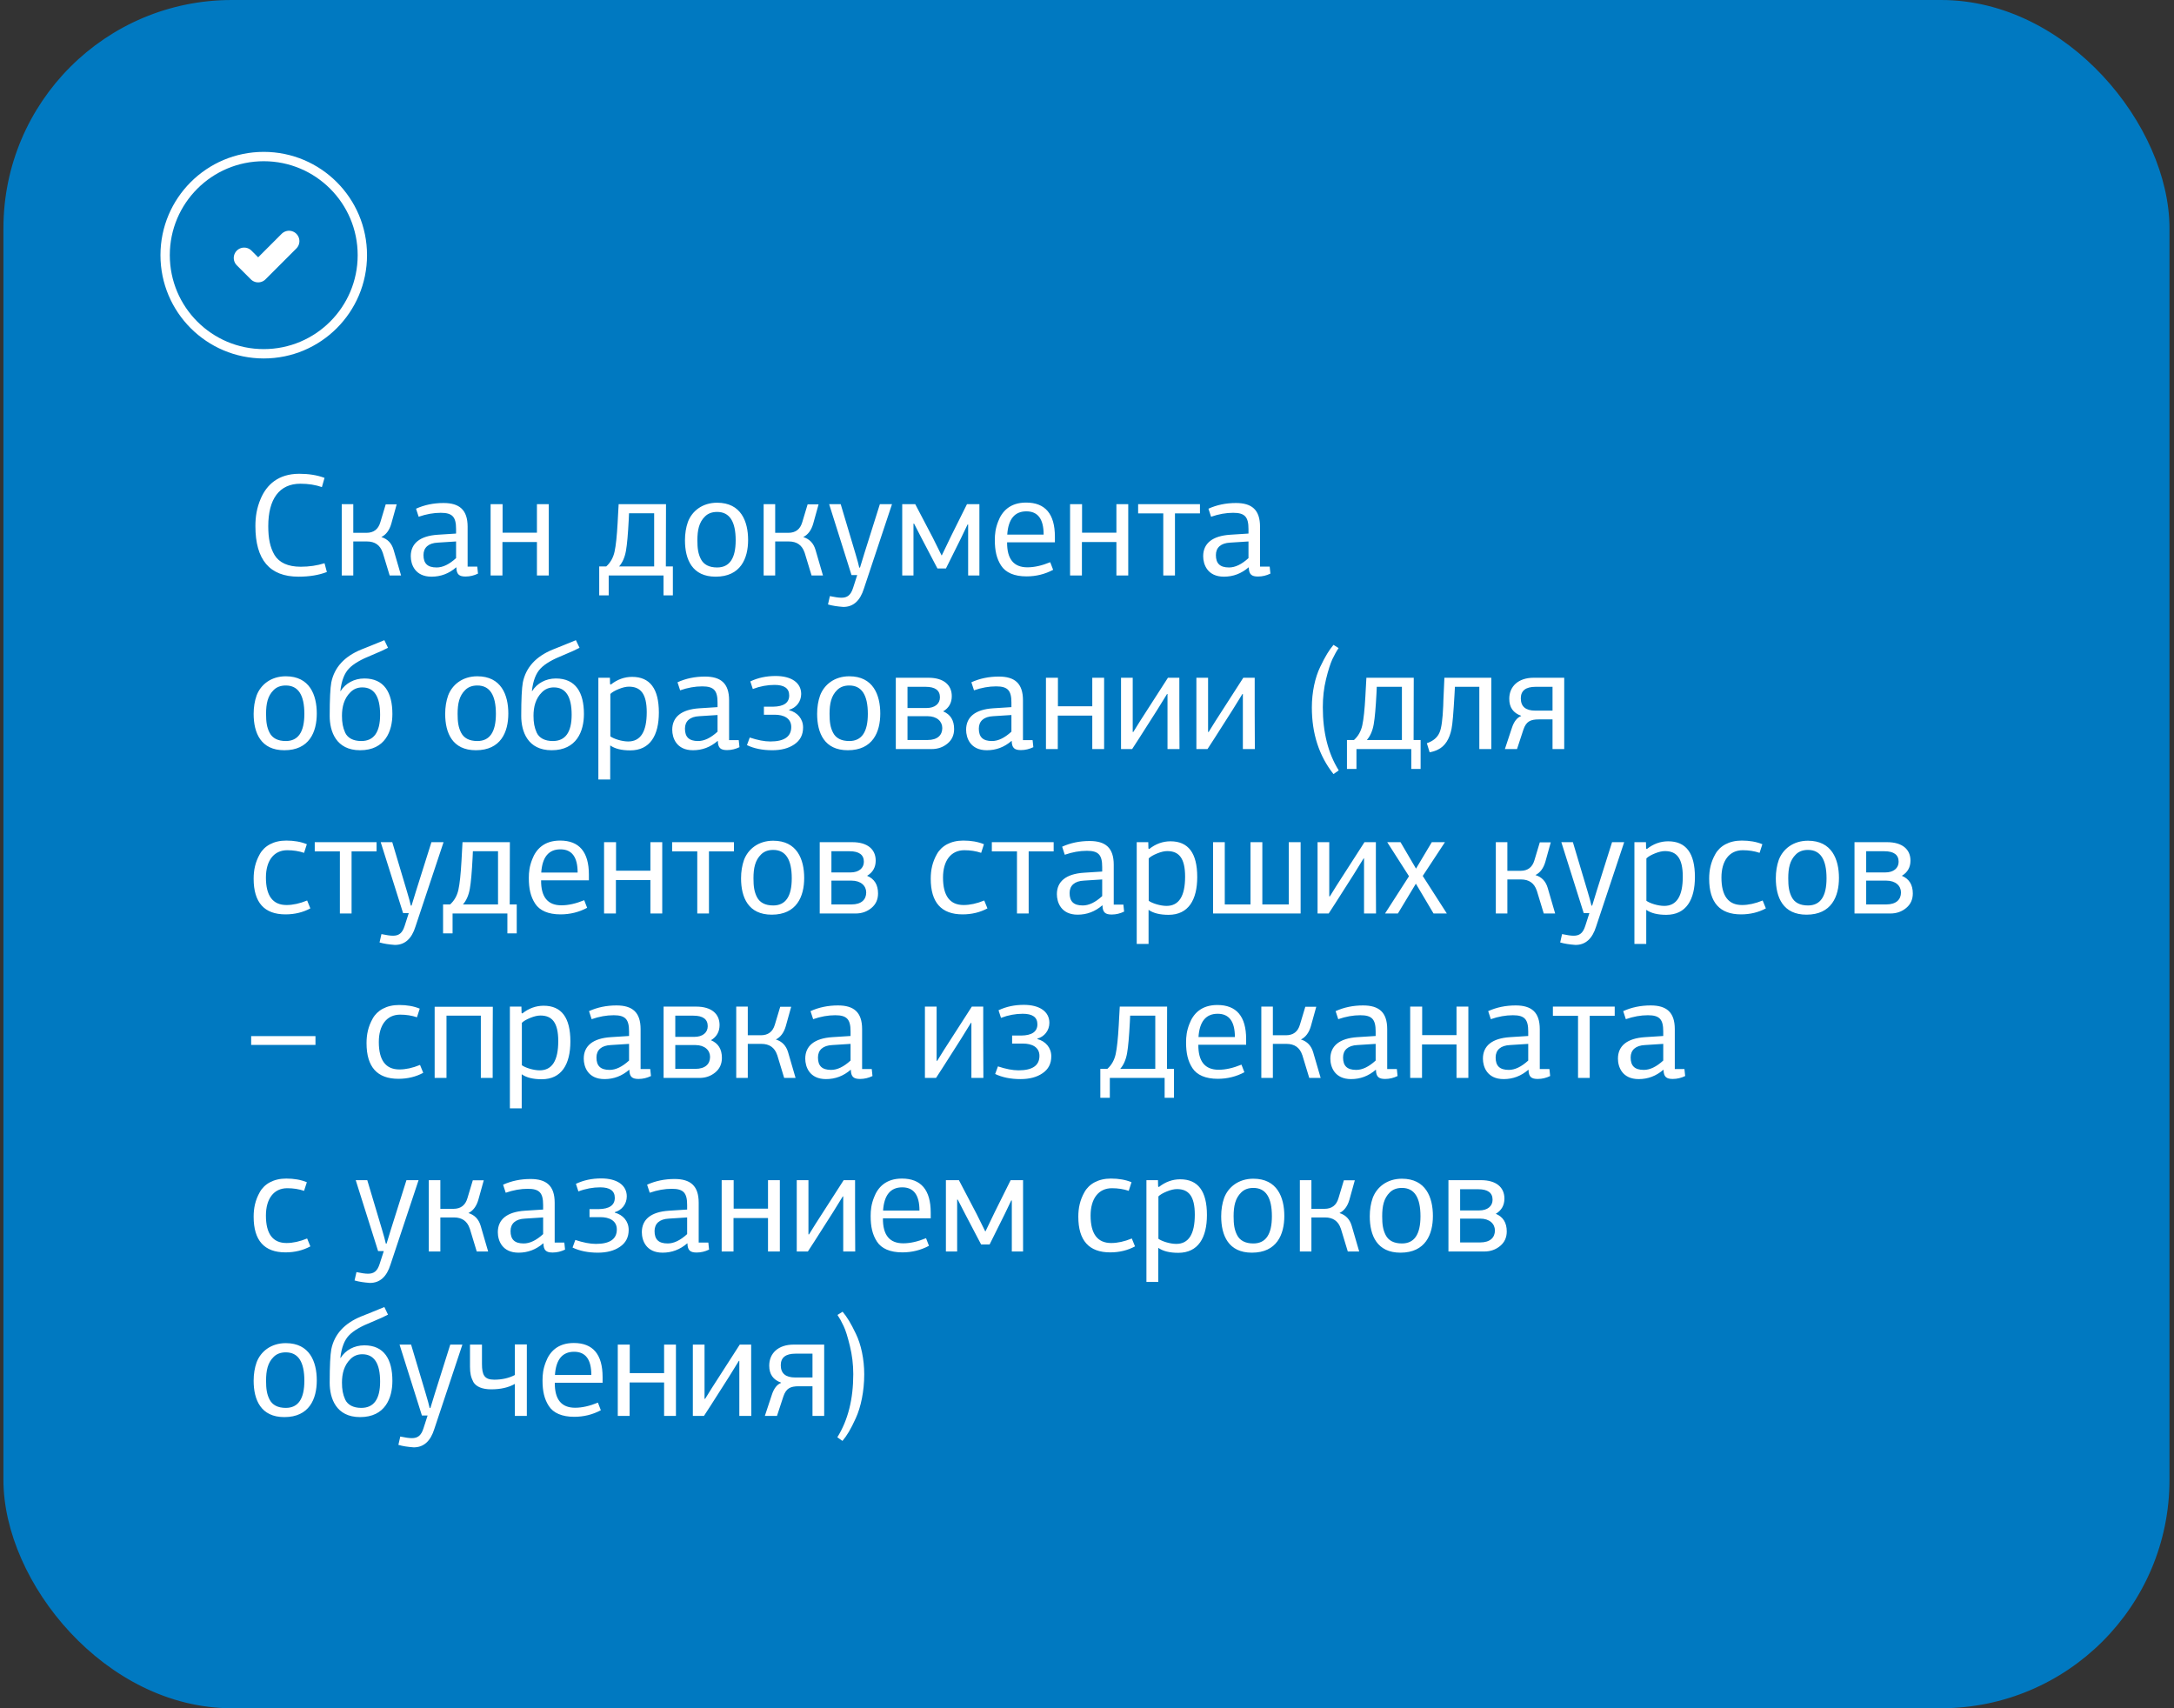<?xml version="1.0" encoding="UTF-8"?> <svg xmlns="http://www.w3.org/2000/svg" width="238" height="187" viewBox="0 0 238 187" fill="none"><rect x="0" y="0" width="238" height="187" fill="#333333" stroke="none"/><rect x="0.875" y="0.5" width="236.13" height="186" rx="24.5" fill="#0079C1"></rect><rect x="0.875" y="0.5" width="236.13" height="186" rx="24.5" stroke="#0079C1"></rect><path d="M26.727 28.239L28.262 29.775L31.641 26.396" stroke="white" stroke-width="2.273" stroke-linecap="round" stroke-linejoin="round"></path><path d="M39.669 27.932C39.669 21.97 34.836 17.137 28.874 17.137C22.911 17.137 18.078 21.97 18.078 27.932C18.078 33.894 22.911 38.728 28.874 38.728C34.836 38.728 39.669 33.894 39.669 27.932Z" stroke="white" stroke-width="1.023" stroke-linecap="round" stroke-linejoin="round"></path><path d="M32.76 51.864C33.784 51.864 34.712 52.008 35.528 52.312L35.24 53.32C34.552 53.08 33.768 52.952 32.888 52.952C30.568 52.952 29.368 54.648 29.368 57.592C29.368 58.936 29.56 59.912 30.056 60.76C30.568 61.592 31.528 62.04 32.92 62.04C33.848 62.04 34.712 61.912 35.528 61.656L35.784 62.616C34.92 62.952 33.88 63.128 32.68 63.128C29.528 63.128 27.96 61.288 27.96 57.592C27.96 56.568 28.104 55.608 28.552 54.568C29.192 53.08 30.456 51.864 32.76 51.864ZM38.676 59.272V63H37.412V55.192H38.676V58.328H40.116C40.9 58.328 41.412 57.944 41.636 57.176L42.228 55.208H43.428L42.836 57.336C42.628 58.056 42.26 58.536 41.748 58.792C42.436 59 42.884 59.48 43.092 60.2L43.908 63H42.66L41.892 60.472V60.488C41.62 59.672 41.044 59.272 40.164 59.272H38.676ZM49.929 61.096V59.272L47.929 59.4C46.905 59.448 46.361 59.944 46.361 60.76C46.361 61.672 46.793 62.12 47.801 62.12C48.473 62.12 49.177 61.784 49.929 61.096ZM51.193 57.656V62.024H52.249L52.329 62.792C51.897 63 51.449 63.112 50.969 63.112C50.281 63.112 49.977 62.888 49.961 62.12L49.945 62.104C49.145 62.792 48.249 63.128 47.241 63.128C45.433 63.128 44.969 61.784 44.969 60.888C44.969 59.496 45.961 58.664 47.929 58.536L49.929 58.408V57.912C49.929 56.584 49.529 56.136 48.249 56.136C47.465 56.136 46.665 56.28 45.833 56.568L45.545 55.688C46.457 55.272 47.465 55.064 48.553 55.064C50.281 55.064 51.193 55.8 51.193 57.656ZM60.077 55.192V63H58.781V59.336H55.005V63H53.709V55.192H55.021V58.312H58.781V55.192H60.077ZM67.727 55.192H72.911L72.895 62.008H73.663V65.176H72.639V63H66.639V65.176H65.599V62.008H66.367C66.831 61.592 67.135 61.048 67.279 60.392C67.423 59.736 67.535 58.68 67.615 57.24C67.631 56.968 67.631 56.776 67.647 56.632L67.727 55.192ZM71.615 62.008V56.184H68.863L68.831 56.904C68.751 58.44 68.655 59.576 68.527 60.296C68.399 61.016 68.143 61.592 67.775 62.008H71.615ZM81.899 59.112C81.899 61.128 81.083 63.128 78.347 63.128C75.787 63.128 74.987 61.256 74.987 59.144C74.987 58.408 75.099 57.736 75.307 57.144C75.755 55.944 76.891 55.032 78.507 55.032C81.115 55.032 81.899 57.064 81.899 59.112ZM80.539 59.144C80.539 57.08 79.867 56.04 78.507 56.04C77.963 56.04 77.515 56.2 77.179 56.536C76.523 57.176 76.347 58.04 76.347 59.144C76.347 60.024 76.427 60.616 76.731 61.208C77.035 61.8 77.627 62.12 78.507 62.12C79.867 62.12 80.539 61.128 80.539 59.144ZM84.864 59.272V63H83.6V55.192H84.864V58.328H86.304C87.088 58.328 87.6 57.944 87.824 57.176L88.416 55.208H89.616L89.024 57.336C88.816 58.056 88.448 58.536 87.936 58.792C88.624 59 89.072 59.48 89.28 60.2L90.096 63H88.848L88.08 60.472V60.488C87.808 59.672 87.232 59.272 86.352 59.272H84.864ZM94.068 62.136H94.148L94.644 60.52L96.324 55.192H97.652L94.58 64.424C94.164 65.768 93.412 66.44 92.324 66.44C91.684 66.392 91.124 66.312 90.644 66.168L90.852 65.256C91.38 65.368 91.812 65.432 92.116 65.432C92.756 65.432 93.14 65.16 93.396 64.344L93.844 62.952H93.22L90.772 55.192H92.036L93.636 60.552C93.812 61.112 94.036 61.96 94.068 62.136ZM107.22 55.192V63H105.988V57.416H105.924L105.204 58.92L103.556 62.232H102.628C102.596 62.152 102.484 61.96 102.308 61.624L101.588 60.248L100.884 58.904L100.068 57.32H100.004V63H98.772V55.192H100.196L102.132 58.888L103.076 60.792H103.108L104.116 58.696L105.86 55.192H107.22ZM112.365 55.976C111.085 55.976 110.381 56.824 110.269 58.52H114.253C114.253 56.824 113.629 55.976 112.365 55.976ZM112.333 55.016C114.429 55.016 115.485 56.264 115.485 58.744V59.368H110.253C110.237 61.192 110.973 62.104 112.477 62.104C113.245 62.104 114.077 61.912 114.973 61.544L115.293 62.376C114.397 62.856 113.421 63.096 112.381 63.096C111.037 63.096 110.093 62.68 109.597 61.912C109.101 61.144 108.909 60.28 108.909 59.112C108.909 58.472 108.973 57.848 109.277 57.08C109.693 55.976 110.573 55.016 112.333 55.016ZM123.515 55.192V63H122.219V59.336H118.443V63H117.147V55.192H118.459V58.312H122.219V55.192H123.515ZM128.63 63H127.35V56.2H124.598V55.192H131.366V56.2H128.63V63ZM136.679 61.096V59.272L134.679 59.4C133.655 59.448 133.111 59.944 133.111 60.76C133.111 61.672 133.543 62.12 134.551 62.12C135.223 62.12 135.927 61.784 136.679 61.096ZM137.943 57.656V62.024H138.999L139.079 62.792C138.647 63 138.199 63.112 137.719 63.112C137.031 63.112 136.727 62.888 136.711 62.12L136.695 62.104C135.895 62.792 134.999 63.128 133.991 63.128C132.183 63.128 131.719 61.784 131.719 60.888C131.719 59.496 132.711 58.664 134.679 58.536L136.679 58.408V57.912C136.679 56.584 136.279 56.136 134.999 56.136C134.215 56.136 133.415 56.28 132.583 56.568L132.295 55.688C133.207 55.272 134.215 55.064 135.303 55.064C137.031 55.064 137.943 55.8 137.943 57.656ZM34.68 78.112C34.68 80.128 33.864 82.128 31.128 82.128C28.568 82.128 27.768 80.256 27.768 78.144C27.768 77.408 27.88 76.736 28.088 76.144C28.536 74.944 29.672 74.032 31.288 74.032C33.896 74.032 34.68 76.064 34.68 78.112ZM33.32 78.144C33.32 76.08 32.648 75.04 31.288 75.04C30.744 75.04 30.296 75.2 29.96 75.536C29.304 76.176 29.128 77.04 29.128 78.144C29.128 79.024 29.208 79.616 29.512 80.208C29.816 80.8 30.408 81.12 31.288 81.12C32.648 81.12 33.32 80.128 33.32 78.144ZM39.549 71.104L40.669 70.656C41.357 70.384 41.821 70.192 42.077 70.08L42.477 70.912C42.125 71.104 41.533 71.376 40.717 71.712C39.549 72.176 38.701 72.656 38.205 73.184C37.709 73.696 37.389 74.512 37.261 75.632C37.277 75.632 37.277 75.632 37.293 75.648C37.821 74.8 38.781 74.272 39.885 74.272C42.045 74.272 42.957 75.792 42.957 78.16C42.957 80.032 42.173 82.128 39.421 82.128C36.797 82.128 36.093 80.08 36.093 78.368C36.093 76.528 36.157 75.312 36.269 74.704C36.605 73.056 37.709 71.856 39.549 71.104ZM39.661 75.248C39.149 75.248 38.717 75.424 38.365 75.776C37.661 76.464 37.437 77.392 37.437 78.352C37.437 79.104 37.533 79.632 37.789 80.208C38.061 80.784 38.669 81.12 39.549 81.12C40.925 81.12 41.613 80.16 41.613 78.24C41.613 76.24 40.957 75.248 39.661 75.248ZM55.649 78.112C55.649 80.128 54.833 82.128 52.097 82.128C49.537 82.128 48.737 80.256 48.737 78.144C48.737 77.408 48.849 76.736 49.057 76.144C49.505 74.944 50.641 74.032 52.257 74.032C54.865 74.032 55.649 76.064 55.649 78.112ZM54.289 78.144C54.289 76.08 53.617 75.04 52.257 75.04C51.713 75.04 51.265 75.2 50.929 75.536C50.273 76.176 50.097 77.04 50.097 78.144C50.097 79.024 50.177 79.616 50.481 80.208C50.785 80.8 51.377 81.12 52.257 81.12C53.617 81.12 54.289 80.128 54.289 78.144ZM60.518 71.104L61.638 70.656C62.326 70.384 62.79 70.192 63.046 70.08L63.446 70.912C63.094 71.104 62.502 71.376 61.686 71.712C60.518 72.176 59.67 72.656 59.174 73.184C58.678 73.696 58.358 74.512 58.23 75.632C58.246 75.632 58.246 75.632 58.262 75.648C58.79 74.8 59.75 74.272 60.854 74.272C63.014 74.272 63.926 75.792 63.926 78.16C63.926 80.032 63.142 82.128 60.39 82.128C57.766 82.128 57.062 80.08 57.062 78.368C57.062 76.528 57.126 75.312 57.238 74.704C57.574 73.056 58.678 71.856 60.518 71.104ZM60.63 75.248C60.118 75.248 59.686 75.424 59.334 75.776C58.63 76.464 58.406 77.392 58.406 78.352C58.406 79.104 58.502 79.632 58.758 80.208C59.03 80.784 59.638 81.12 60.518 81.12C61.894 81.12 62.582 80.16 62.582 78.24C62.582 76.24 61.926 75.248 60.63 75.248ZM66.77 74.192L66.786 74.88L66.866 74.944C67.57 74.384 68.354 74.096 69.202 74.096C71.154 74.096 72.13 75.392 72.13 78C72.13 80.496 71.17 82.144 68.994 82.144C68.05 82.144 67.33 81.968 66.802 81.6V85.328H65.506V74.192H66.77ZM66.818 75.968V80.608C67.186 80.88 68.082 81.168 68.77 81.168C70.13 81.168 70.802 80.096 70.802 77.968C70.802 75.92 70.114 75.168 68.85 75.168C68.546 75.168 68.178 75.248 67.746 75.424C67.314 75.6 67.01 75.776 66.818 75.968ZM78.554 80.096V78.272L76.554 78.4C75.53 78.448 74.986 78.944 74.986 79.76C74.986 80.672 75.418 81.12 76.426 81.12C77.098 81.12 77.802 80.784 78.554 80.096ZM79.818 76.656V81.024H80.874L80.954 81.792C80.522 82 80.074 82.112 79.594 82.112C78.906 82.112 78.602 81.888 78.586 81.12L78.57 81.104C77.77 81.792 76.874 82.128 75.866 82.128C74.058 82.128 73.594 80.784 73.594 79.888C73.594 78.496 74.586 77.664 76.554 77.536L78.554 77.408V76.912C78.554 75.584 78.154 75.136 76.874 75.136C76.09 75.136 75.29 75.28 74.458 75.568L74.17 74.688C75.082 74.272 76.09 74.064 77.178 74.064C78.906 74.064 79.818 74.8 79.818 76.656ZM84.542 82.128C83.47 82.128 82.542 81.936 81.774 81.568L82.078 80.736C82.942 81.024 83.694 81.168 84.334 81.168C85.854 81.168 86.622 80.64 86.622 79.584C86.622 78.608 85.774 78.24 84.83 78.24H83.63V77.36H84.638C85.806 77.344 86.398 76.928 86.398 76.128C86.398 75.36 85.87 74.976 84.798 74.976C84.014 74.976 83.214 75.12 82.414 75.424L82.142 74.592C82.99 74.192 83.902 74 84.91 74C86.638 74 87.71 74.736 87.71 75.968C87.71 76.816 87.15 77.488 86.398 77.696V77.744C87.294 77.984 87.918 78.688 87.918 79.632C87.918 80.448 87.598 81.056 86.958 81.488C86.334 81.92 85.518 82.128 84.542 82.128ZM96.368 78.112C96.368 80.128 95.552 82.128 92.816 82.128C90.255 82.128 89.456 80.256 89.456 78.144C89.456 77.408 89.567 76.736 89.775 76.144C90.224 74.944 91.359 74.032 92.975 74.032C95.584 74.032 96.368 76.064 96.368 78.112ZM95.007 78.144C95.007 76.08 94.335 75.04 92.975 75.04C92.431 75.04 91.984 75.2 91.647 75.536C90.992 76.176 90.816 77.04 90.816 78.144C90.816 79.024 90.895 79.616 91.2 80.208C91.504 80.8 92.096 81.12 92.975 81.12C94.335 81.12 95.007 80.128 95.007 78.144ZM98.069 74.192H101.637C103.301 74.192 104.197 74.976 104.197 76.208C104.197 76.944 103.877 77.504 103.253 77.872C104.053 78.208 104.453 78.848 104.453 79.808C104.453 80.464 104.213 80.992 103.733 81.392C103.253 81.792 102.677 82 101.989 82H98.069V74.192ZM101.541 78.4H99.349V81.008H101.541C102.645 81.008 103.157 80.464 103.157 79.696C103.157 78.976 102.581 78.4 101.541 78.4ZM101.333 75.184H99.349V77.504H101.445C102.341 77.504 102.901 77.04 102.901 76.336C102.901 75.568 102.373 75.184 101.333 75.184ZM110.726 80.096V78.272L108.726 78.4C107.702 78.448 107.158 78.944 107.158 79.76C107.158 80.672 107.59 81.12 108.598 81.12C109.27 81.12 109.974 80.784 110.726 80.096ZM111.99 76.656V81.024H113.046L113.126 81.792C112.694 82 112.246 82.112 111.766 82.112C111.078 82.112 110.774 81.888 110.758 81.12L110.742 81.104C109.942 81.792 109.046 82.128 108.038 82.128C106.23 82.128 105.766 80.784 105.766 79.888C105.766 78.496 106.758 77.664 108.726 77.536L110.726 77.408V76.912C110.726 75.584 110.326 75.136 109.046 75.136C108.262 75.136 107.462 75.28 106.63 75.568L106.342 74.688C107.254 74.272 108.262 74.064 109.35 74.064C111.078 74.064 111.99 74.8 111.99 76.656ZM120.874 74.192V82H119.578V78.336H115.802V82H114.506V74.192H115.818V77.312H119.578V74.192H120.874ZM129.125 82H127.813V75.968H127.765L126.677 77.728C124.917 80.496 124.005 81.92 123.941 82H122.725V74.192H124.005V80.128H124.069L124.437 79.536L124.805 78.944L127.861 74.192H129.109V78.096C129.125 80.048 129.125 81.344 129.125 82ZM137.375 82H136.063V75.968H136.015L134.927 77.728C133.167 80.496 132.255 81.92 132.191 82H130.975V74.192H132.255V80.128H132.319L132.687 79.536L133.055 78.944L136.111 74.192H137.359V78.096C137.375 80.048 137.375 81.344 137.375 82ZM143.616 77.44C143.616 75.776 143.968 74.16 144.528 73.008C145.088 71.84 145.488 71.184 145.984 70.592L146.544 70.944C146.304 71.296 146.08 71.712 145.856 72.176C145.648 72.64 145.408 73.36 145.168 74.352C144.928 75.328 144.816 76.352 144.816 77.424C144.816 80.16 145.392 82.464 146.56 84.336L145.984 84.736C144.4 82.736 143.616 80.304 143.616 77.44ZM149.587 74.192H154.771L154.755 81.008H155.523V84.176H154.499V82H148.499V84.176H147.459V81.008H148.227C148.691 80.592 148.995 80.048 149.139 79.392C149.283 78.736 149.395 77.68 149.475 76.24C149.491 75.968 149.491 75.776 149.507 75.632L149.587 74.192ZM153.475 81.008V75.184H150.723L150.691 75.904C150.611 77.44 150.515 78.576 150.387 79.296C150.259 80.016 150.003 80.592 149.635 81.008H153.475ZM163.262 74.192V82H161.95V75.184H159.278L159.23 76.08C159.118 78 159.022 79.232 158.91 79.776C158.686 80.912 158.19 81.68 157.438 82.048C157.166 82.192 156.862 82.288 156.51 82.352L156.206 81.36C156.91 81.12 157.374 80.72 157.598 80.176C157.806 79.712 157.934 78.752 157.998 77.264C157.998 77.152 157.998 76.96 158.014 76.704C158.03 76.4 158.03 76.16 158.046 76L158.126 74.192H163.262ZM168.076 77.792H169.964V75.184H168.108C167.036 75.184 166.492 75.6 166.492 76.448C166.492 77.344 167.02 77.792 168.076 77.792ZM166.524 78.384V78.352C165.66 78.048 165.228 77.44 165.228 76.496C165.228 75.136 166.22 74.192 167.9 74.192H171.244V82H169.964V78.752H168.46C167.548 78.752 167.084 78.976 166.78 79.856L166.076 82H164.748L165.516 79.68C165.74 78.992 166.076 78.56 166.524 78.384ZM29.112 96.064C29.112 98.064 29.864 99.072 31.368 99.072C32.056 99.072 32.808 98.912 33.624 98.576L33.976 99.44C33.176 99.872 32.264 100.096 31.256 100.096C28.936 100.096 27.768 98.8 27.768 96.192C27.768 95.248 27.944 94.384 28.44 93.504C28.936 92.608 29.944 92.016 31.336 92.016C32.184 92.016 32.936 92.144 33.592 92.416L33.288 93.36C32.728 93.168 32.104 93.072 31.448 93.072C29.976 93.072 29.112 94.224 29.112 96.064ZM38.489 100H37.209V93.2H34.457V92.192H41.225V93.2H38.489V100ZM44.975 99.136H45.055L45.551 97.52L47.231 92.192H48.559L45.487 101.424C45.071 102.768 44.319 103.44 43.231 103.44C42.591 103.392 42.031 103.312 41.551 103.168L41.759 102.256C42.287 102.368 42.719 102.432 43.023 102.432C43.663 102.432 44.047 102.16 44.303 101.344L44.751 99.952H44.127L41.679 92.192H42.943L44.543 97.552C44.719 98.112 44.943 98.96 44.975 99.136ZM50.634 92.192H55.818L55.802 99.008H56.57V102.176H55.546V100H49.546V102.176H48.506V99.008H49.274C49.738 98.592 50.042 98.048 50.186 97.392C50.33 96.736 50.442 95.68 50.522 94.24C50.538 93.968 50.538 93.776 50.554 93.632L50.634 92.192ZM54.522 99.008V93.184H51.77L51.738 93.904C51.658 95.44 51.562 96.576 51.434 97.296C51.306 98.016 51.05 98.592 50.682 99.008H54.522ZM61.349 92.976C60.069 92.976 59.365 93.824 59.253 95.52H63.237C63.237 93.824 62.613 92.976 61.349 92.976ZM61.317 92.016C63.413 92.016 64.469 93.264 64.469 95.744V96.368H59.237C59.221 98.192 59.957 99.104 61.461 99.104C62.229 99.104 63.061 98.912 63.957 98.544L64.277 99.376C63.381 99.856 62.405 100.096 61.365 100.096C60.021 100.096 59.077 99.68 58.581 98.912C58.085 98.144 57.893 97.28 57.893 96.112C57.893 95.472 57.957 94.848 58.261 94.08C58.677 92.976 59.557 92.016 61.317 92.016ZM72.499 92.192V100H71.203V96.336H67.427V100H66.131V92.192H67.443V95.312H71.203V92.192H72.499ZM77.614 100H76.334V93.2H73.582V92.192H80.35V93.2H77.614V100ZM88.039 96.112C88.039 98.128 87.223 100.128 84.487 100.128C81.927 100.128 81.127 98.256 81.127 96.144C81.127 95.408 81.239 94.736 81.447 94.144C81.895 92.944 83.031 92.032 84.647 92.032C87.255 92.032 88.039 94.064 88.039 96.112ZM86.679 96.144C86.679 94.08 86.007 93.04 84.647 93.04C84.103 93.04 83.655 93.2 83.319 93.536C82.663 94.176 82.487 95.04 82.487 96.144C82.487 97.024 82.567 97.616 82.871 98.208C83.175 98.8 83.767 99.12 84.647 99.12C86.007 99.12 86.679 98.128 86.679 96.144ZM89.74 92.192H93.308C94.972 92.192 95.868 92.976 95.868 94.208C95.868 94.944 95.549 95.504 94.924 95.872C95.725 96.208 96.124 96.848 96.124 97.808C96.124 98.464 95.885 98.992 95.404 99.392C94.924 99.792 94.349 100 93.66 100H89.74V92.192ZM93.213 96.4H91.02V99.008H93.213C94.317 99.008 94.829 98.464 94.829 97.696C94.829 96.976 94.252 96.4 93.213 96.4ZM93.004 93.184H91.02V95.504H93.117C94.013 95.504 94.573 95.04 94.573 94.336C94.573 93.568 94.044 93.184 93.004 93.184ZM103.237 96.064C103.237 98.064 103.989 99.072 105.493 99.072C106.181 99.072 106.933 98.912 107.749 98.576L108.101 99.44C107.301 99.872 106.389 100.096 105.381 100.096C103.061 100.096 101.893 98.8 101.893 96.192C101.893 95.248 102.069 94.384 102.565 93.504C103.061 92.608 104.069 92.016 105.461 92.016C106.309 92.016 107.061 92.144 107.717 92.416L107.413 93.36C106.853 93.168 106.229 93.072 105.573 93.072C104.101 93.072 103.237 94.224 103.237 96.064ZM112.614 100H111.334V93.2H108.582V92.192H115.35V93.2H112.614V100ZM120.663 98.096V96.272L118.663 96.4C117.639 96.448 117.095 96.944 117.095 97.76C117.095 98.672 117.527 99.12 118.535 99.12C119.207 99.12 119.911 98.784 120.663 98.096ZM121.927 94.656V99.024H122.983L123.063 99.792C122.631 100 122.183 100.112 121.703 100.112C121.015 100.112 120.711 99.888 120.695 99.12L120.679 99.104C119.879 99.792 118.983 100.128 117.975 100.128C116.167 100.128 115.703 98.784 115.703 97.888C115.703 96.496 116.695 95.664 118.663 95.536L120.663 95.408V94.912C120.663 93.584 120.263 93.136 118.983 93.136C118.199 93.136 117.399 93.28 116.567 93.568L116.279 92.688C117.191 92.272 118.199 92.064 119.287 92.064C121.015 92.064 121.927 92.8 121.927 94.656ZM125.708 92.192L125.724 92.88L125.804 92.944C126.508 92.384 127.292 92.096 128.14 92.096C130.092 92.096 131.068 93.392 131.068 96C131.068 98.496 130.108 100.144 127.932 100.144C126.988 100.144 126.268 99.968 125.74 99.6V103.328H124.444V92.192H125.708ZM125.756 93.968V98.608C126.124 98.88 127.02 99.168 127.708 99.168C129.068 99.168 129.74 98.096 129.74 95.968C129.74 93.92 129.052 93.168 127.788 93.168C127.484 93.168 127.116 93.248 126.684 93.424C126.252 93.6 125.948 93.776 125.756 93.968ZM138.195 99.008H141.091V92.192H142.387V100H132.803V92.192H134.083V99.008H136.899V92.192H138.195V99.008ZM150.641 100H149.329V93.968H149.281L148.193 95.728C146.433 98.496 145.521 99.92 145.457 100H144.241V92.192H145.521V98.128H145.585L145.953 97.536L146.321 96.944L149.377 92.192H150.625V96.096C150.641 98.048 150.641 99.344 150.641 100ZM158.395 100H156.939L155.003 96.736L153.035 100H151.627L154.251 95.92L151.867 92.192H153.323L155.019 95.088L156.747 92.192H158.187L155.755 95.888L158.395 100ZM165.02 96.272V100H163.756V92.192H165.02V95.328H166.46C167.244 95.328 167.756 94.944 167.98 94.176L168.572 92.208H169.772L169.18 94.336C168.972 95.056 168.604 95.536 168.092 95.792C168.78 96 169.228 96.48 169.436 97.2L170.252 100H169.004L168.236 97.472V97.488C167.964 96.672 167.388 96.272 166.508 96.272H165.02ZM174.225 99.136H174.305L174.801 97.52L176.481 92.192H177.809L174.737 101.424C174.321 102.768 173.569 103.44 172.481 103.44C171.841 103.392 171.281 103.312 170.801 103.168L171.009 102.256C171.537 102.368 171.969 102.432 172.273 102.432C172.913 102.432 173.297 102.16 173.553 101.344L174.001 99.952H173.377L170.929 92.192H172.193L173.793 97.552C173.969 98.112 174.193 98.96 174.225 99.136ZM180.192 92.192L180.208 92.88L180.288 92.944C180.992 92.384 181.776 92.096 182.624 92.096C184.576 92.096 185.552 93.392 185.552 96C185.552 98.496 184.592 100.144 182.416 100.144C181.472 100.144 180.752 99.968 180.224 99.6V103.328H178.928V92.192H180.192ZM180.24 93.968V98.608C180.608 98.88 181.504 99.168 182.192 99.168C183.552 99.168 184.224 98.096 184.224 95.968C184.224 93.92 183.536 93.168 182.272 93.168C181.968 93.168 181.6 93.248 181.168 93.424C180.736 93.6 180.432 93.776 180.24 93.968ZM188.456 96.064C188.456 98.064 189.208 99.072 190.712 99.072C191.4 99.072 192.152 98.912 192.968 98.576L193.32 99.44C192.52 99.872 191.608 100.096 190.6 100.096C188.28 100.096 187.112 98.8 187.112 96.192C187.112 95.248 187.288 94.384 187.784 93.504C188.28 92.608 189.288 92.016 190.68 92.016C191.528 92.016 192.28 92.144 192.936 92.416L192.632 93.36C192.072 93.168 191.448 93.072 190.792 93.072C189.32 93.072 188.456 94.224 188.456 96.064ZM201.321 96.112C201.321 98.128 200.505 100.128 197.769 100.128C195.209 100.128 194.409 98.256 194.409 96.144C194.409 95.408 194.521 94.736 194.729 94.144C195.177 92.944 196.313 92.032 197.929 92.032C200.537 92.032 201.321 94.064 201.321 96.112ZM199.961 96.144C199.961 94.08 199.289 93.04 197.929 93.04C197.385 93.04 196.937 93.2 196.601 93.536C195.945 94.176 195.769 95.04 195.769 96.144C195.769 97.024 195.849 97.616 196.153 98.208C196.457 98.8 197.049 99.12 197.929 99.12C199.289 99.12 199.961 98.128 199.961 96.144ZM203.022 92.192H206.59C208.254 92.192 209.15 92.976 209.15 94.208C209.15 94.944 208.83 95.504 208.206 95.872C209.006 96.208 209.406 96.848 209.406 97.808C209.406 98.464 209.166 98.992 208.686 99.392C208.206 99.792 207.63 100 206.942 100H203.022V92.192ZM206.494 96.4H204.302V99.008H206.494C207.598 99.008 208.11 98.464 208.11 97.696C208.11 96.976 207.534 96.4 206.494 96.4ZM206.286 93.184H204.302V95.504H206.398C207.294 95.504 207.854 95.04 207.854 94.336C207.854 93.568 207.326 93.184 206.286 93.184ZM34.536 113.424V114.384H27.496V113.424H34.536ZM41.471 114.064C41.471 116.064 42.223 117.072 43.727 117.072C44.415 117.072 45.167 116.912 45.983 116.576L46.335 117.44C45.535 117.872 44.623 118.096 43.615 118.096C41.295 118.096 40.127 116.8 40.127 114.192C40.127 113.248 40.303 112.384 40.799 111.504C41.295 110.608 42.303 110.016 43.695 110.016C44.543 110.016 45.295 110.144 45.951 110.416L45.647 111.36C45.087 111.168 44.463 111.072 43.807 111.072C42.335 111.072 41.471 112.224 41.471 114.064ZM53.936 114.112V118H52.64V111.184H48.88V118H47.584V110.208H53.952C53.952 111.072 53.952 112.368 53.936 114.112ZM57.083 110.192L57.099 110.88L57.179 110.944C57.883 110.384 58.667 110.096 59.515 110.096C61.467 110.096 62.443 111.392 62.443 114C62.443 116.496 61.483 118.144 59.307 118.144C58.363 118.144 57.643 117.968 57.115 117.6V121.328H55.819V110.192H57.083ZM57.131 111.968V116.608C57.499 116.88 58.395 117.168 59.083 117.168C60.443 117.168 61.115 116.096 61.115 113.968C61.115 111.92 60.427 111.168 59.163 111.168C58.859 111.168 58.491 111.248 58.059 111.424C57.627 111.6 57.323 111.776 57.131 111.968ZM68.866 116.096V114.272L66.866 114.4C65.842 114.448 65.298 114.944 65.298 115.76C65.298 116.672 65.73 117.12 66.738 117.12C67.41 117.12 68.114 116.784 68.866 116.096ZM70.13 112.656V117.024H71.186L71.266 117.792C70.834 118 70.386 118.112 69.906 118.112C69.218 118.112 68.914 117.888 68.898 117.12L68.882 117.104C68.082 117.792 67.186 118.128 66.178 118.128C64.37 118.128 63.906 116.784 63.906 115.888C63.906 114.496 64.898 113.664 66.866 113.536L68.866 113.408V112.912C68.866 111.584 68.466 111.136 67.186 111.136C66.402 111.136 65.602 111.28 64.77 111.568L64.482 110.688C65.394 110.272 66.402 110.064 67.49 110.064C69.218 110.064 70.13 110.8 70.13 112.656ZM72.647 110.192H76.215C77.879 110.192 78.775 110.976 78.775 112.208C78.775 112.944 78.455 113.504 77.831 113.872C78.631 114.208 79.031 114.848 79.031 115.808C79.031 116.464 78.791 116.992 78.311 117.392C77.831 117.792 77.255 118 76.567 118H72.647V110.192ZM76.119 114.4H73.927V117.008H76.119C77.223 117.008 77.735 116.464 77.735 115.696C77.735 114.976 77.159 114.4 76.119 114.4ZM75.911 111.184H73.927V113.504H76.023C76.919 113.504 77.479 113.04 77.479 112.336C77.479 111.568 76.951 111.184 75.911 111.184ZM81.864 114.272V118H80.6V110.192H81.864V113.328H83.304C84.088 113.328 84.6 112.944 84.824 112.176L85.416 110.208H86.616L86.024 112.336C85.816 113.056 85.448 113.536 84.936 113.792C85.624 114 86.072 114.48 86.28 115.2L87.096 118H85.848L85.08 115.472V115.488C84.808 114.672 84.232 114.272 83.352 114.272H81.864ZM93.116 116.096V114.272L91.116 114.4C90.092 114.448 89.548 114.944 89.548 115.76C89.548 116.672 89.98 117.12 90.988 117.12C91.66 117.12 92.364 116.784 93.116 116.096ZM94.38 112.656V117.024H95.436L95.516 117.792C95.084 118 94.636 118.112 94.156 118.112C93.468 118.112 93.164 117.888 93.148 117.12L93.132 117.104C92.332 117.792 91.436 118.128 90.428 118.128C88.62 118.128 88.156 116.784 88.156 115.888C88.156 114.496 89.148 113.664 91.116 113.536L93.116 113.408V112.912C93.116 111.584 92.716 111.136 91.436 111.136C90.652 111.136 89.852 111.28 89.02 111.568L88.732 110.688C89.644 110.272 90.652 110.064 91.74 110.064C93.468 110.064 94.38 110.8 94.38 112.656ZM107.656 118H106.344V111.968H106.296L105.208 113.728C103.448 116.496 102.536 117.92 102.472 118H101.256V110.192H102.536V116.128H102.6L102.968 115.536L103.336 114.944L106.392 110.192H107.64V114.096C107.656 116.048 107.656 117.344 107.656 118ZM111.714 118.128C110.642 118.128 109.714 117.936 108.946 117.568L109.25 116.736C110.114 117.024 110.866 117.168 111.506 117.168C113.026 117.168 113.794 116.64 113.794 115.584C113.794 114.608 112.946 114.24 112.002 114.24H110.802V113.36H111.81C112.978 113.344 113.57 112.928 113.57 112.128C113.57 111.36 113.042 110.976 111.97 110.976C111.186 110.976 110.386 111.12 109.586 111.424L109.314 110.592C110.162 110.192 111.074 110 112.082 110C113.81 110 114.882 110.736 114.882 111.968C114.882 112.816 114.322 113.488 113.57 113.696V113.744C114.466 113.984 115.09 114.688 115.09 115.632C115.09 116.448 114.77 117.056 114.13 117.488C113.506 117.92 112.69 118.128 111.714 118.128ZM122.587 110.192H127.771L127.755 117.008H128.523V120.176H127.499V118H121.499V120.176H120.459V117.008H121.227C121.691 116.592 121.995 116.048 122.139 115.392C122.283 114.736 122.395 113.68 122.475 112.24C122.491 111.968 122.491 111.776 122.507 111.632L122.587 110.192ZM126.475 117.008V111.184H123.723L123.691 111.904C123.611 113.44 123.515 114.576 123.387 115.296C123.259 116.016 123.003 116.592 122.635 117.008H126.475ZM133.302 110.976C132.022 110.976 131.318 111.824 131.206 113.52H135.19C135.19 111.824 134.566 110.976 133.302 110.976ZM133.27 110.016C135.366 110.016 136.422 111.264 136.422 113.744V114.368H131.19C131.174 116.192 131.91 117.104 133.414 117.104C134.182 117.104 135.014 116.912 135.91 116.544L136.23 117.376C135.334 117.856 134.358 118.096 133.318 118.096C131.974 118.096 131.03 117.68 130.534 116.912C130.038 116.144 129.846 115.28 129.846 114.112C129.846 113.472 129.91 112.848 130.214 112.08C130.63 110.976 131.51 110.016 133.27 110.016ZM139.348 114.272V118H138.084V110.192H139.348V113.328H140.788C141.572 113.328 142.084 112.944 142.308 112.176L142.9 110.208H144.1L143.508 112.336C143.3 113.056 142.932 113.536 142.42 113.792C143.108 114 143.556 114.48 143.764 115.2L144.58 118H143.332L142.564 115.472V115.488C142.292 114.672 141.716 114.272 140.836 114.272H139.348ZM150.601 116.096V114.272L148.601 114.4C147.577 114.448 147.033 114.944 147.033 115.76C147.033 116.672 147.465 117.12 148.473 117.12C149.145 117.12 149.849 116.784 150.601 116.096ZM151.865 112.656V117.024H152.921L153.001 117.792C152.569 118 152.121 118.112 151.641 118.112C150.953 118.112 150.649 117.888 150.633 117.12L150.617 117.104C149.817 117.792 148.921 118.128 147.913 118.128C146.105 118.128 145.641 116.784 145.641 115.888C145.641 114.496 146.633 113.664 148.601 113.536L150.601 113.408V112.912C150.601 111.584 150.201 111.136 148.921 111.136C148.137 111.136 147.337 111.28 146.505 111.568L146.217 110.688C147.129 110.272 148.137 110.064 149.225 110.064C150.953 110.064 151.865 110.8 151.865 112.656ZM160.749 110.192V118H159.453V114.336H155.677V118H154.381V110.192H155.693V113.312H159.453V110.192H160.749ZM167.304 116.096V114.272L165.304 114.4C164.28 114.448 163.736 114.944 163.736 115.76C163.736 116.672 164.168 117.12 165.176 117.12C165.848 117.12 166.552 116.784 167.304 116.096ZM168.568 112.656V117.024H169.624L169.704 117.792C169.272 118 168.824 118.112 168.344 118.112C167.656 118.112 167.352 117.888 167.336 117.12L167.32 117.104C166.52 117.792 165.624 118.128 164.616 118.128C162.808 118.128 162.344 116.784 162.344 115.888C162.344 114.496 163.336 113.664 165.304 113.536L167.304 113.408V112.912C167.304 111.584 166.904 111.136 165.624 111.136C164.84 111.136 164.04 111.28 163.208 111.568L162.92 110.688C163.832 110.272 164.84 110.064 165.928 110.064C167.656 110.064 168.568 110.8 168.568 112.656ZM174.036 118H172.756V111.2H170.004V110.192H176.772V111.2H174.036V118ZM182.085 116.096V114.272L180.085 114.4C179.061 114.448 178.517 114.944 178.517 115.76C178.517 116.672 178.949 117.12 179.957 117.12C180.629 117.12 181.333 116.784 182.085 116.096ZM183.349 112.656V117.024H184.405L184.485 117.792C184.053 118 183.605 118.112 183.125 118.112C182.437 118.112 182.133 117.888 182.117 117.12L182.101 117.104C181.301 117.792 180.405 118.128 179.397 118.128C177.589 118.128 177.125 116.784 177.125 115.888C177.125 114.496 178.117 113.664 180.085 113.536L182.085 113.408V112.912C182.085 111.584 181.685 111.136 180.405 111.136C179.621 111.136 178.821 111.28 177.989 111.568L177.701 110.688C178.613 110.272 179.621 110.064 180.709 110.064C182.437 110.064 183.349 110.8 183.349 112.656ZM29.112 133.064C29.112 135.064 29.864 136.072 31.368 136.072C32.056 136.072 32.808 135.912 33.624 135.576L33.976 136.44C33.176 136.872 32.264 137.096 31.256 137.096C28.936 137.096 27.768 135.8 27.768 133.192C27.768 132.248 27.944 131.384 28.44 130.504C28.936 129.608 29.944 129.016 31.336 129.016C32.184 129.016 32.936 129.144 33.592 129.416L33.288 130.36C32.728 130.168 32.104 130.072 31.448 130.072C29.976 130.072 29.112 131.224 29.112 133.064ZM42.24 136.136H42.32L42.816 134.52L44.496 129.192H45.824L42.752 138.424C42.336 139.768 41.584 140.44 40.496 140.44C39.856 140.392 39.296 140.312 38.816 140.168L39.024 139.256C39.552 139.368 39.984 139.432 40.288 139.432C40.928 139.432 41.312 139.16 41.568 138.344L42.016 136.952H41.392L38.944 129.192H40.208L41.808 134.552C41.984 135.112 42.208 135.96 42.24 136.136ZM48.208 133.272V137H46.944V129.192H48.208V132.328H49.648C50.432 132.328 50.944 131.944 51.168 131.176L51.76 129.208H52.96L52.368 131.336C52.16 132.056 51.792 132.536 51.28 132.792C51.968 133 52.416 133.48 52.624 134.2L53.44 137H52.192L51.424 134.472V134.488C51.152 133.672 50.576 133.272 49.696 133.272H48.208ZM59.46 135.096V133.272L57.46 133.4C56.436 133.448 55.892 133.944 55.892 134.76C55.892 135.672 56.324 136.12 57.332 136.12C58.004 136.12 58.708 135.784 59.46 135.096ZM60.724 131.656V136.024H61.78L61.86 136.792C61.428 137 60.98 137.112 60.5 137.112C59.812 137.112 59.508 136.888 59.492 136.12L59.476 136.104C58.676 136.792 57.78 137.128 56.772 137.128C54.964 137.128 54.5 135.784 54.5 134.888C54.5 133.496 55.492 132.664 57.46 132.536L59.46 132.408V131.912C59.46 130.584 59.06 130.136 57.78 130.136C56.996 130.136 56.196 130.28 55.364 130.568L55.076 129.688C55.988 129.272 56.996 129.064 58.084 129.064C59.812 129.064 60.724 129.8 60.724 131.656ZM65.448 137.128C64.376 137.128 63.449 136.936 62.681 136.568L62.984 135.736C63.849 136.024 64.6 136.168 65.24 136.168C66.76 136.168 67.528 135.64 67.528 134.584C67.528 133.608 66.68 133.24 65.737 133.24H64.537V132.36H65.544C66.713 132.344 67.305 131.928 67.305 131.128C67.305 130.36 66.776 129.976 65.704 129.976C64.921 129.976 64.121 130.12 63.321 130.424L63.048 129.592C63.897 129.192 64.808 129 65.817 129C67.544 129 68.617 129.736 68.617 130.968C68.617 131.816 68.056 132.488 67.305 132.696V132.744C68.201 132.984 68.825 133.688 68.825 134.632C68.825 135.448 68.504 136.056 67.865 136.488C67.24 136.92 66.424 137.128 65.448 137.128ZM75.226 135.096V133.272L73.226 133.4C72.202 133.448 71.658 133.944 71.658 134.76C71.658 135.672 72.09 136.12 73.098 136.12C73.77 136.12 74.474 135.784 75.226 135.096ZM76.49 131.656V136.024H77.546L77.626 136.792C77.194 137 76.746 137.112 76.266 137.112C75.578 137.112 75.274 136.888 75.258 136.12L75.242 136.104C74.442 136.792 73.546 137.128 72.538 137.128C70.73 137.128 70.266 135.784 70.266 134.888C70.266 133.496 71.258 132.664 73.226 132.536L75.226 132.408V131.912C75.226 130.584 74.826 130.136 73.546 130.136C72.762 130.136 71.962 130.28 71.13 130.568L70.842 129.688C71.754 129.272 72.762 129.064 73.85 129.064C75.578 129.064 76.49 129.8 76.49 131.656ZM85.374 129.192V137H84.078V133.336H80.302V137H79.006V129.192H80.318V132.312H84.078V129.192H85.374ZM93.625 137H92.313V130.968H92.265L91.177 132.728C89.417 135.496 88.505 136.92 88.441 137H87.225V129.192H88.505V135.128H88.569L88.937 134.536L89.305 133.944L92.361 129.192H93.609V133.096C93.625 135.048 93.625 136.344 93.625 137ZM98.771 129.976C97.491 129.976 96.787 130.824 96.675 132.52H100.659C100.659 130.824 100.035 129.976 98.771 129.976ZM98.739 129.016C100.835 129.016 101.891 130.264 101.891 132.744V133.368H96.659C96.643 135.192 97.379 136.104 98.883 136.104C99.651 136.104 100.483 135.912 101.379 135.544L101.699 136.376C100.803 136.856 99.827 137.096 98.787 137.096C97.443 137.096 96.499 136.68 96.003 135.912C95.507 135.144 95.315 134.28 95.315 133.112C95.315 132.472 95.379 131.848 95.683 131.08C96.099 129.976 96.979 129.016 98.739 129.016ZM112.001 129.192V137H110.769V131.416H110.705L109.985 132.92L108.337 136.232H107.409C107.377 136.152 107.265 135.96 107.089 135.624L106.369 134.248L105.665 132.904L104.849 131.32H104.785V137H103.553V129.192H104.977L106.913 132.888L107.857 134.792H107.889L108.897 132.696L110.641 129.192H112.001ZM119.393 133.064C119.393 135.064 120.145 136.072 121.649 136.072C122.337 136.072 123.089 135.912 123.905 135.576L124.257 136.44C123.457 136.872 122.545 137.096 121.537 137.096C119.217 137.096 118.049 135.8 118.049 133.192C118.049 132.248 118.225 131.384 118.721 130.504C119.217 129.608 120.225 129.016 121.617 129.016C122.465 129.016 123.217 129.144 123.873 129.416L123.569 130.36C123.009 130.168 122.385 130.072 121.729 130.072C120.257 130.072 119.393 131.224 119.393 133.064ZM126.77 129.192L126.786 129.88L126.866 129.944C127.57 129.384 128.354 129.096 129.202 129.096C131.154 129.096 132.13 130.392 132.13 133C132.13 135.496 131.17 137.144 128.994 137.144C128.05 137.144 127.33 136.968 126.802 136.6V140.328H125.506V129.192H126.77ZM126.818 130.968V135.608C127.186 135.88 128.082 136.168 128.77 136.168C130.13 136.168 130.802 135.096 130.802 132.968C130.802 130.92 130.114 130.168 128.85 130.168C128.546 130.168 128.178 130.248 127.746 130.424C127.314 130.6 127.01 130.776 126.818 130.968ZM140.602 133.112C140.602 135.128 139.786 137.128 137.05 137.128C134.49 137.128 133.69 135.256 133.69 133.144C133.69 132.408 133.802 131.736 134.01 131.144C134.458 129.944 135.594 129.032 137.21 129.032C139.818 129.032 140.602 131.064 140.602 133.112ZM139.242 133.144C139.242 131.08 138.57 130.04 137.21 130.04C136.666 130.04 136.218 130.2 135.882 130.536C135.226 131.176 135.05 132.04 135.05 133.144C135.05 134.024 135.13 134.616 135.434 135.208C135.738 135.8 136.33 136.12 137.21 136.12C138.57 136.12 139.242 135.128 139.242 133.144ZM143.567 133.272V137H142.303V129.192H143.567V132.328H145.007C145.791 132.328 146.303 131.944 146.527 131.176L147.119 129.208H148.319L147.727 131.336C147.519 132.056 147.151 132.536 146.639 132.792C147.327 133 147.775 133.48 147.983 134.2L148.799 137H147.551L146.783 134.472V134.488C146.511 133.672 145.935 133.272 145.055 133.272H143.567ZM156.868 133.112C156.868 135.128 156.052 137.128 153.316 137.128C150.756 137.128 149.956 135.256 149.956 133.144C149.956 132.408 150.068 131.736 150.276 131.144C150.724 129.944 151.86 129.032 153.476 129.032C156.084 129.032 156.868 131.064 156.868 133.112ZM155.508 133.144C155.508 131.08 154.836 130.04 153.476 130.04C152.932 130.04 152.484 130.2 152.148 130.536C151.492 131.176 151.316 132.04 151.316 133.144C151.316 134.024 151.396 134.616 151.7 135.208C152.004 135.8 152.596 136.12 153.476 136.12C154.836 136.12 155.508 135.128 155.508 133.144ZM158.569 129.192H162.137C163.801 129.192 164.697 129.976 164.697 131.208C164.697 131.944 164.377 132.504 163.753 132.872C164.553 133.208 164.953 133.848 164.953 134.808C164.953 135.464 164.713 135.992 164.233 136.392C163.753 136.792 163.177 137 162.489 137H158.569V129.192ZM162.041 133.4H159.849V136.008H162.041C163.145 136.008 163.657 135.464 163.657 134.696C163.657 133.976 163.081 133.4 162.041 133.4ZM161.833 130.184H159.849V132.504H161.945C162.841 132.504 163.401 132.04 163.401 131.336C163.401 130.568 162.873 130.184 161.833 130.184ZM34.68 151.112C34.68 153.128 33.864 155.128 31.128 155.128C28.568 155.128 27.768 153.256 27.768 151.144C27.768 150.408 27.88 149.736 28.088 149.144C28.536 147.944 29.672 147.032 31.288 147.032C33.896 147.032 34.68 149.064 34.68 151.112ZM33.32 151.144C33.32 149.08 32.648 148.04 31.288 148.04C30.744 148.04 30.296 148.2 29.96 148.536C29.304 149.176 29.128 150.04 29.128 151.144C29.128 152.024 29.208 152.616 29.512 153.208C29.816 153.8 30.408 154.12 31.288 154.12C32.648 154.12 33.32 153.128 33.32 151.144ZM39.549 144.104L40.669 143.656C41.357 143.384 41.821 143.192 42.077 143.08L42.477 143.912C42.125 144.104 41.533 144.376 40.717 144.712C39.549 145.176 38.701 145.656 38.205 146.184C37.709 146.696 37.389 147.512 37.261 148.632C37.277 148.632 37.277 148.632 37.293 148.648C37.821 147.8 38.781 147.272 39.885 147.272C42.045 147.272 42.957 148.792 42.957 151.16C42.957 153.032 42.173 155.128 39.421 155.128C36.797 155.128 36.093 153.08 36.093 151.368C36.093 149.528 36.157 148.312 36.269 147.704C36.605 146.056 37.709 144.856 39.549 144.104ZM39.661 148.248C39.149 148.248 38.717 148.424 38.365 148.776C37.661 149.464 37.437 150.392 37.437 151.352C37.437 152.104 37.533 152.632 37.789 153.208C38.061 153.784 38.669 154.12 39.549 154.12C40.925 154.12 41.613 153.16 41.613 151.24C41.613 149.24 40.957 148.248 39.661 148.248ZM47.037 154.136H47.117L47.613 152.52L49.293 147.192H50.621L47.549 156.424C47.133 157.768 46.381 158.44 45.293 158.44C44.653 158.392 44.093 158.312 43.613 158.168L43.821 157.256C44.349 157.368 44.781 157.432 45.085 157.432C45.725 157.432 46.109 157.16 46.365 156.344L46.813 154.952H46.189L43.741 147.192H45.005L46.605 152.552C46.781 153.112 47.005 153.96 47.037 154.136ZM57.676 147.176V155H56.364V151.496C55.66 151.896 54.797 152.088 53.773 152.088C52.797 152.088 52.124 151.8 51.821 151.288C51.548 150.76 51.453 150.312 51.453 149.608V147.192H52.764V149.304C52.764 150.536 53.036 151.032 54.108 151.032C54.972 151.032 55.724 150.856 56.364 150.52V147.176H57.676ZM62.849 147.976C61.569 147.976 60.865 148.824 60.753 150.52H64.737C64.737 148.824 64.113 147.976 62.849 147.976ZM62.817 147.016C64.913 147.016 65.969 148.264 65.969 150.744V151.368H60.737C60.721 153.192 61.457 154.104 62.961 154.104C63.729 154.104 64.561 153.912 65.457 153.544L65.777 154.376C64.881 154.856 63.905 155.096 62.865 155.096C61.521 155.096 60.577 154.68 60.081 153.912C59.585 153.144 59.393 152.28 59.393 151.112C59.393 150.472 59.457 149.848 59.761 149.08C60.177 147.976 61.057 147.016 62.817 147.016ZM73.999 147.192V155H72.703V151.336H68.927V155H67.631V147.192H68.943V150.312H72.703V147.192H73.999ZM82.25 155H80.938V148.968H80.89L79.802 150.728C78.042 153.496 77.13 154.92 77.066 155H75.85V147.192H77.13V153.128H77.194L77.562 152.536L77.93 151.944L80.986 147.192H82.234V151.096C82.25 153.048 82.25 154.344 82.25 155ZM87.06 150.792H88.948V148.184H87.092C86.02 148.184 85.476 148.6 85.476 149.448C85.476 150.344 86.004 150.792 87.06 150.792ZM85.508 151.384V151.352C84.644 151.048 84.212 150.44 84.212 149.496C84.212 148.136 85.204 147.192 86.884 147.192H90.228V155H88.948V151.752H87.444C86.532 151.752 86.068 151.976 85.764 152.856L85.06 155H83.732L84.5 152.68C84.724 151.992 85.06 151.56 85.508 151.384ZM94.612 150.44C94.612 152.296 94.244 154.04 93.684 155.256C93.124 156.488 92.724 157.144 92.228 157.736L91.668 157.336C92.836 155.464 93.412 153.16 93.412 150.424C93.412 149.352 93.284 148.328 93.044 147.352C92.804 146.36 92.58 145.624 92.356 145.16C92.132 144.68 91.908 144.28 91.684 143.944L92.244 143.592C92.74 144.184 93.14 144.84 93.7 146.008C94.26 147.16 94.612 148.776 94.612 150.44Z" fill="white"></path></svg> 